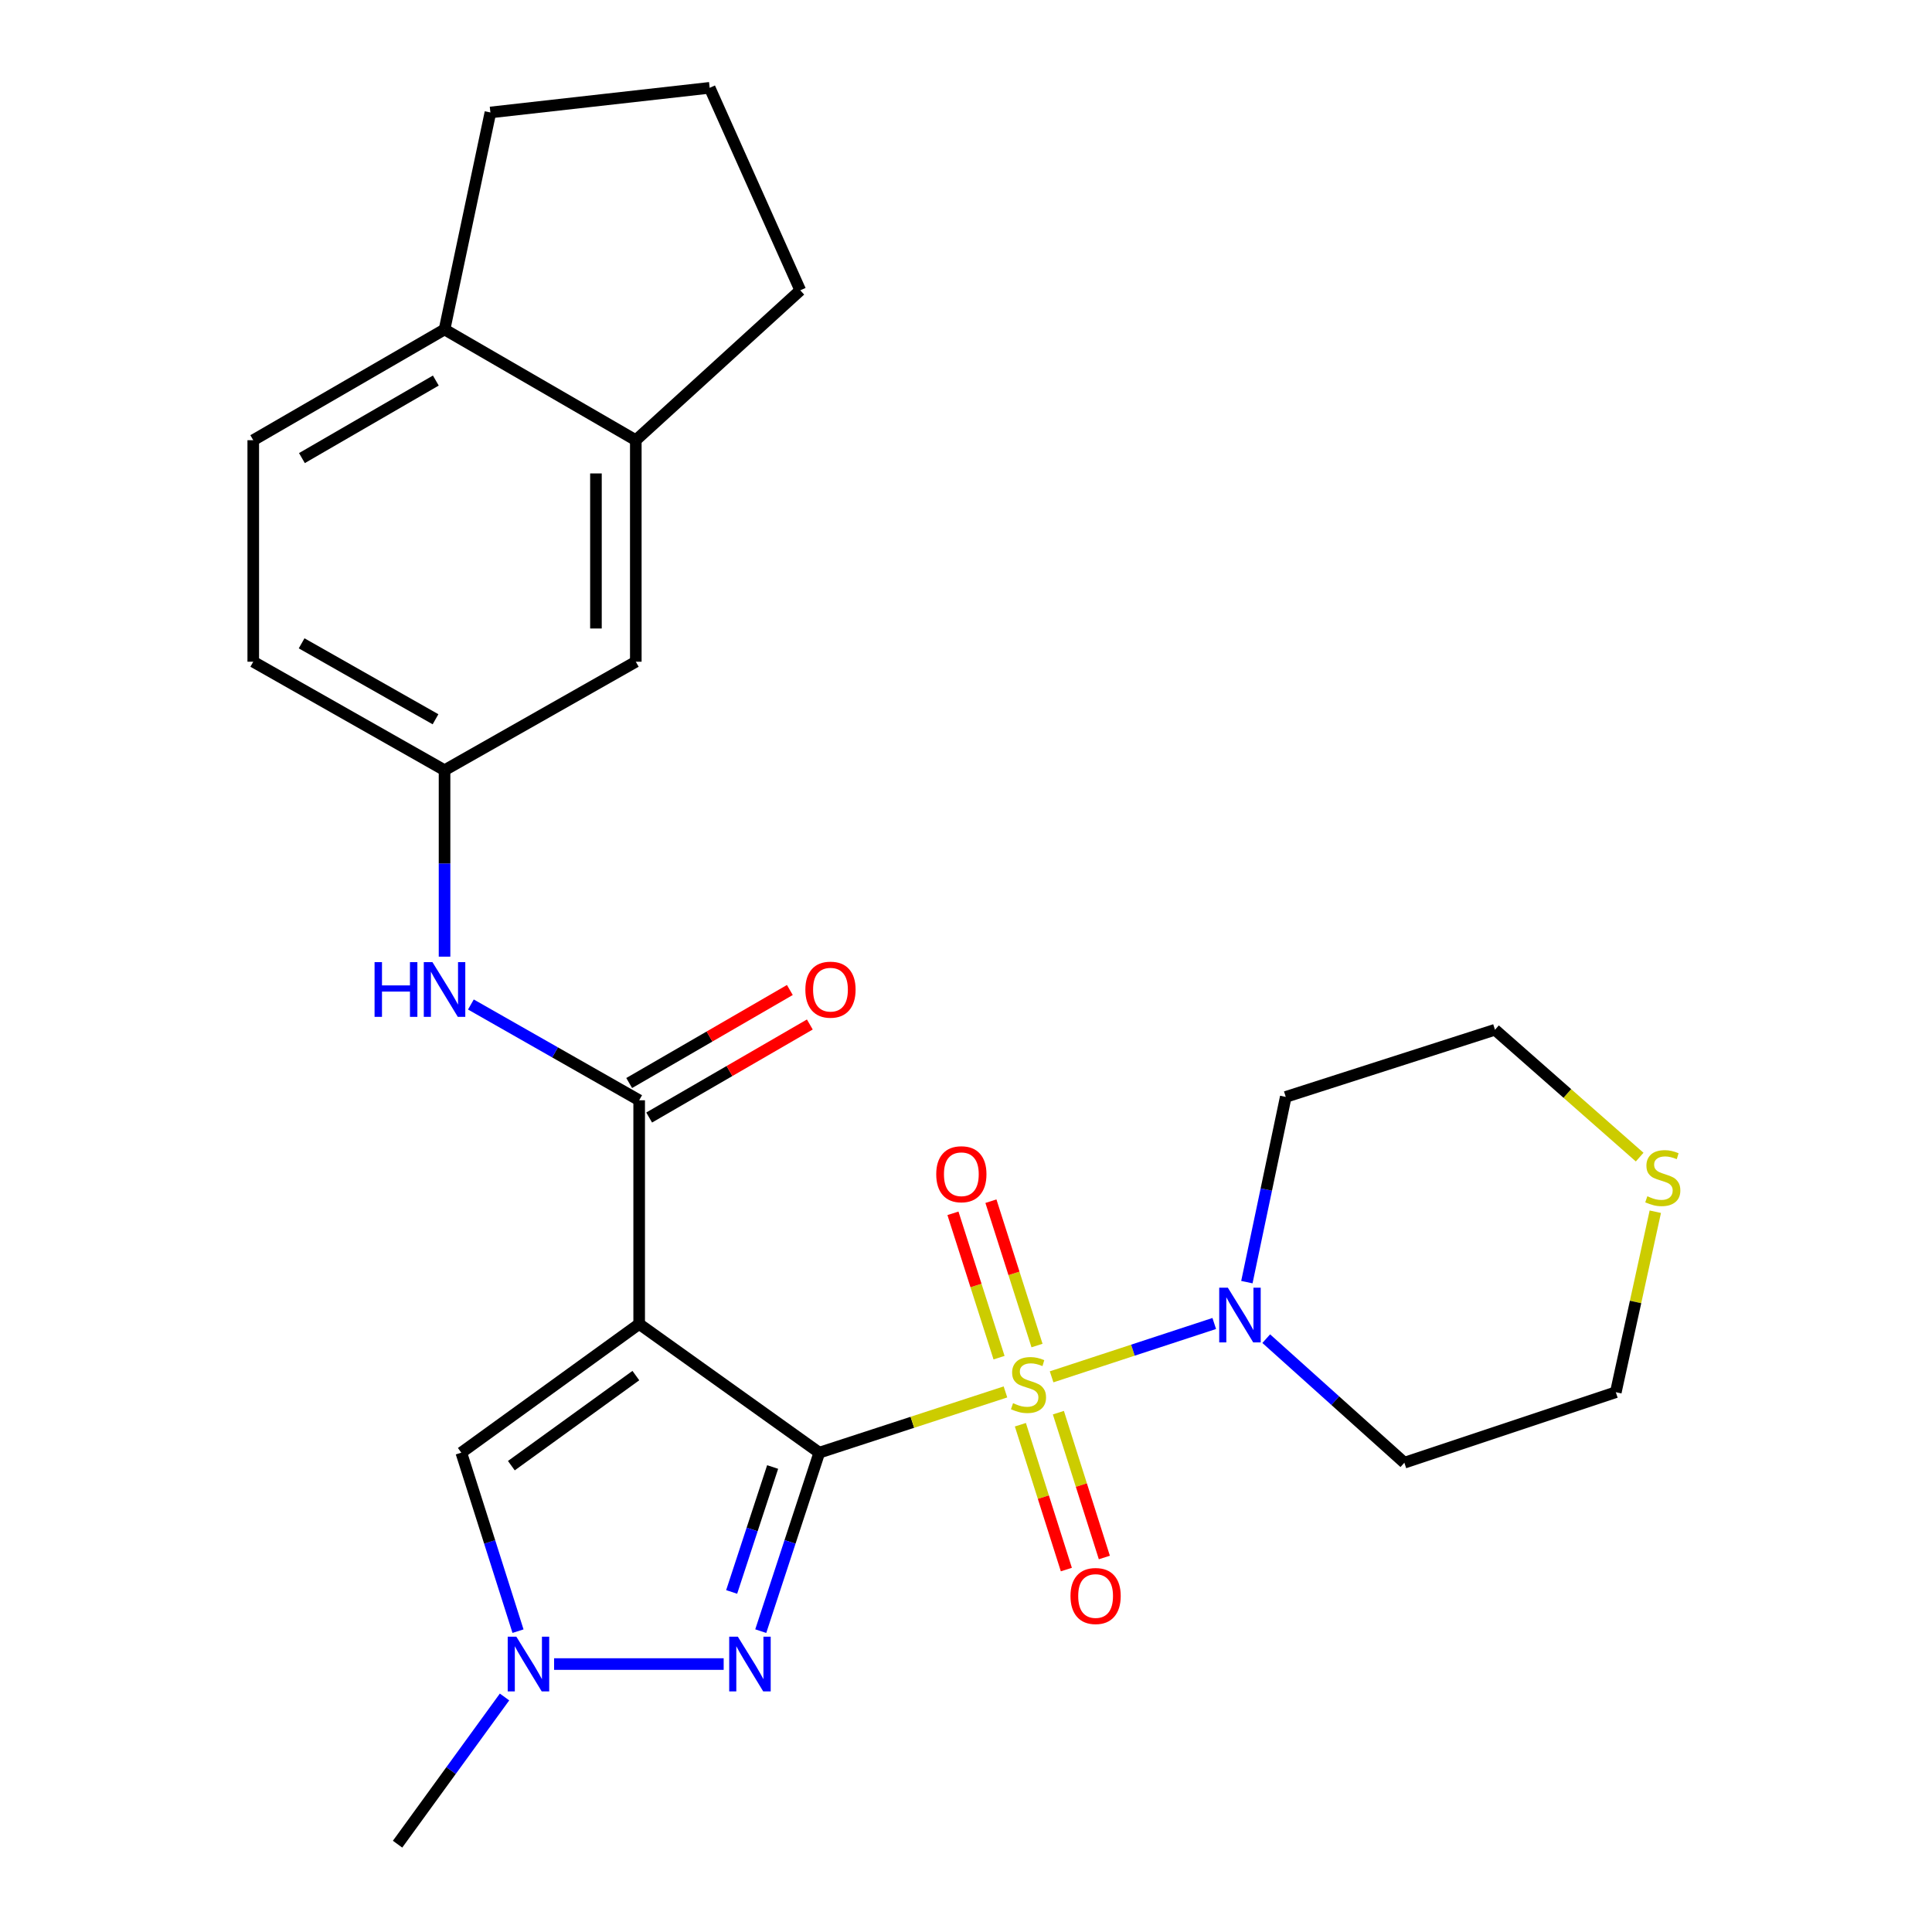 <?xml version='1.0' encoding='iso-8859-1'?>
<svg version='1.1' baseProfile='full'
              xmlns='http://www.w3.org/2000/svg'
                      xmlns:rdkit='http://www.rdkit.org/xml'
                      xmlns:xlink='http://www.w3.org/1999/xlink'
                  xml:space='preserve'
width='1000px' height='1000px' viewBox='0 0 1000 1000'>
<!-- END OF HEADER -->
<rect style='opacity:1.0;fill:#FFFFFF;stroke:none' width='1000' height='1000' x='0' y='0'> </rect>
<path class='bond-0' d='M 424.066,751.896 L 472.244,736.177' style='fill:none;fill-rule:evenodd;stroke:#000000;stroke-width:6px;stroke-linecap:butt;stroke-linejoin:miter;stroke-opacity:1' />
<path class='bond-0' d='M 472.244,736.177 L 520.422,720.458' style='fill:none;fill-rule:evenodd;stroke:#CCCC00;stroke-width:6px;stroke-linecap:butt;stroke-linejoin:miter;stroke-opacity:1' />
<path class='bond-1' d='M 424.066,751.896 L 330.835,685.294' style='fill:none;fill-rule:evenodd;stroke:#000000;stroke-width:6px;stroke-linecap:butt;stroke-linejoin:miter;stroke-opacity:1' />
<path class='bond-2' d='M 424.066,751.896 L 408.915,798.086' style='fill:none;fill-rule:evenodd;stroke:#000000;stroke-width:6px;stroke-linecap:butt;stroke-linejoin:miter;stroke-opacity:1' />
<path class='bond-2' d='M 408.915,798.086 L 393.764,844.275' style='fill:none;fill-rule:evenodd;stroke:#0000FF;stroke-width:6px;stroke-linecap:butt;stroke-linejoin:miter;stroke-opacity:1' />
<path class='bond-2' d='M 399.915,759.322 L 389.309,791.654' style='fill:none;fill-rule:evenodd;stroke:#000000;stroke-width:6px;stroke-linecap:butt;stroke-linejoin:miter;stroke-opacity:1' />
<path class='bond-2' d='M 389.309,791.654 L 378.703,823.987' style='fill:none;fill-rule:evenodd;stroke:#0000FF;stroke-width:6px;stroke-linecap:butt;stroke-linejoin:miter;stroke-opacity:1' />
<path class='bond-4' d='M 544.309,712.644 L 586.403,698.841' style='fill:none;fill-rule:evenodd;stroke:#CCCC00;stroke-width:6px;stroke-linecap:butt;stroke-linejoin:miter;stroke-opacity:1' />
<path class='bond-4' d='M 586.403,698.841 L 628.496,685.037' style='fill:none;fill-rule:evenodd;stroke:#0000FF;stroke-width:6px;stroke-linecap:butt;stroke-linejoin:miter;stroke-opacity:1' />
<path class='bond-8' d='M 536.757,696.451 L 524.83,659.092' style='fill:none;fill-rule:evenodd;stroke:#CCCC00;stroke-width:6px;stroke-linecap:butt;stroke-linejoin:miter;stroke-opacity:1' />
<path class='bond-8' d='M 524.83,659.092 L 512.903,621.732' style='fill:none;fill-rule:evenodd;stroke:#FF0000;stroke-width:6px;stroke-linecap:butt;stroke-linejoin:miter;stroke-opacity:1' />
<path class='bond-8' d='M 517.101,702.727 L 505.173,665.367' style='fill:none;fill-rule:evenodd;stroke:#CCCC00;stroke-width:6px;stroke-linecap:butt;stroke-linejoin:miter;stroke-opacity:1' />
<path class='bond-8' d='M 505.173,665.367 L 493.246,628.008' style='fill:none;fill-rule:evenodd;stroke:#FF0000;stroke-width:6px;stroke-linecap:butt;stroke-linejoin:miter;stroke-opacity:1' />
<path class='bond-9' d='M 528.149,737.437 L 540.045,774.92' style='fill:none;fill-rule:evenodd;stroke:#CCCC00;stroke-width:6px;stroke-linecap:butt;stroke-linejoin:miter;stroke-opacity:1' />
<path class='bond-9' d='M 540.045,774.92 L 551.941,812.403' style='fill:none;fill-rule:evenodd;stroke:#FF0000;stroke-width:6px;stroke-linecap:butt;stroke-linejoin:miter;stroke-opacity:1' />
<path class='bond-9' d='M 547.816,731.195 L 559.713,768.678' style='fill:none;fill-rule:evenodd;stroke:#CCCC00;stroke-width:6px;stroke-linecap:butt;stroke-linejoin:miter;stroke-opacity:1' />
<path class='bond-9' d='M 559.713,768.678 L 571.609,806.161' style='fill:none;fill-rule:evenodd;stroke:#FF0000;stroke-width:6px;stroke-linecap:butt;stroke-linejoin:miter;stroke-opacity:1' />
<path class='bond-3' d='M 330.835,685.294 L 330.835,569.502' style='fill:none;fill-rule:evenodd;stroke:#000000;stroke-width:6px;stroke-linecap:butt;stroke-linejoin:miter;stroke-opacity:1' />
<path class='bond-6' d='M 330.835,685.294 L 238.772,751.896' style='fill:none;fill-rule:evenodd;stroke:#000000;stroke-width:6px;stroke-linecap:butt;stroke-linejoin:miter;stroke-opacity:1' />
<path class='bond-6' d='M 329.12,712.002 L 264.676,758.624' style='fill:none;fill-rule:evenodd;stroke:#000000;stroke-width:6px;stroke-linecap:butt;stroke-linejoin:miter;stroke-opacity:1' />
<path class='bond-5' d='M 374.568,861.314 L 286.795,861.314' style='fill:none;fill-rule:evenodd;stroke:#0000FF;stroke-width:6px;stroke-linecap:butt;stroke-linejoin:miter;stroke-opacity:1' />
<path class='bond-7' d='M 330.835,569.502 L 287.284,544.714' style='fill:none;fill-rule:evenodd;stroke:#000000;stroke-width:6px;stroke-linecap:butt;stroke-linejoin:miter;stroke-opacity:1' />
<path class='bond-7' d='M 287.284,544.714 L 243.732,519.925' style='fill:none;fill-rule:evenodd;stroke:#0000FF;stroke-width:6px;stroke-linecap:butt;stroke-linejoin:miter;stroke-opacity:1' />
<path class='bond-12' d='M 336.005,578.431 L 377.585,554.353' style='fill:none;fill-rule:evenodd;stroke:#000000;stroke-width:6px;stroke-linecap:butt;stroke-linejoin:miter;stroke-opacity:1' />
<path class='bond-12' d='M 377.585,554.353 L 419.165,530.275' style='fill:none;fill-rule:evenodd;stroke:#FF0000;stroke-width:6px;stroke-linecap:butt;stroke-linejoin:miter;stroke-opacity:1' />
<path class='bond-12' d='M 325.665,560.574 L 367.245,536.497' style='fill:none;fill-rule:evenodd;stroke:#000000;stroke-width:6px;stroke-linecap:butt;stroke-linejoin:miter;stroke-opacity:1' />
<path class='bond-12' d='M 367.245,536.497 L 408.825,512.419' style='fill:none;fill-rule:evenodd;stroke:#FF0000;stroke-width:6px;stroke-linecap:butt;stroke-linejoin:miter;stroke-opacity:1' />
<path class='bond-16' d='M 655.401,692.888 L 691.147,724.994' style='fill:none;fill-rule:evenodd;stroke:#0000FF;stroke-width:6px;stroke-linecap:butt;stroke-linejoin:miter;stroke-opacity:1' />
<path class='bond-16' d='M 691.147,724.994 L 726.894,757.1' style='fill:none;fill-rule:evenodd;stroke:#000000;stroke-width:6px;stroke-linecap:butt;stroke-linejoin:miter;stroke-opacity:1' />
<path class='bond-17' d='M 645.38,663.63 L 655.444,615.695' style='fill:none;fill-rule:evenodd;stroke:#0000FF;stroke-width:6px;stroke-linecap:butt;stroke-linejoin:miter;stroke-opacity:1' />
<path class='bond-17' d='M 655.444,615.695 L 665.508,567.76' style='fill:none;fill-rule:evenodd;stroke:#000000;stroke-width:6px;stroke-linecap:butt;stroke-linejoin:miter;stroke-opacity:1' />
<path class='bond-20' d='M 261.146,878.355 L 233.463,916.45' style='fill:none;fill-rule:evenodd;stroke:#0000FF;stroke-width:6px;stroke-linecap:butt;stroke-linejoin:miter;stroke-opacity:1' />
<path class='bond-20' d='M 233.463,916.45 L 205.781,954.545' style='fill:none;fill-rule:evenodd;stroke:#000000;stroke-width:6px;stroke-linecap:butt;stroke-linejoin:miter;stroke-opacity:1' />
<path class='bond-26' d='M 268.12,844.284 L 253.446,798.09' style='fill:none;fill-rule:evenodd;stroke:#0000FF;stroke-width:6px;stroke-linecap:butt;stroke-linejoin:miter;stroke-opacity:1' />
<path class='bond-26' d='M 253.446,798.09 L 238.772,751.896' style='fill:none;fill-rule:evenodd;stroke:#000000;stroke-width:6px;stroke-linecap:butt;stroke-linejoin:miter;stroke-opacity:1' />
<path class='bond-11' d='M 230.095,495.165 L 230.095,446.914' style='fill:none;fill-rule:evenodd;stroke:#0000FF;stroke-width:6px;stroke-linecap:butt;stroke-linejoin:miter;stroke-opacity:1' />
<path class='bond-11' d='M 230.095,446.914 L 230.095,398.664' style='fill:none;fill-rule:evenodd;stroke:#000000;stroke-width:6px;stroke-linecap:butt;stroke-linejoin:miter;stroke-opacity:1' />
<path class='bond-10' d='M 329.092,227.848 L 329.092,342.505' style='fill:none;fill-rule:evenodd;stroke:#000000;stroke-width:6px;stroke-linecap:butt;stroke-linejoin:miter;stroke-opacity:1' />
<path class='bond-10' d='M 308.458,245.047 L 308.458,325.306' style='fill:none;fill-rule:evenodd;stroke:#000000;stroke-width:6px;stroke-linecap:butt;stroke-linejoin:miter;stroke-opacity:1' />
<path class='bond-23' d='M 329.092,227.848 L 414.219,150.264' style='fill:none;fill-rule:evenodd;stroke:#000000;stroke-width:6px;stroke-linecap:butt;stroke-linejoin:miter;stroke-opacity:1' />
<path class='bond-28' d='M 329.092,227.848 L 230.095,170.52' style='fill:none;fill-rule:evenodd;stroke:#000000;stroke-width:6px;stroke-linecap:butt;stroke-linejoin:miter;stroke-opacity:1' />
<path class='bond-13' d='M 230.095,398.664 L 329.092,342.505' style='fill:none;fill-rule:evenodd;stroke:#000000;stroke-width:6px;stroke-linecap:butt;stroke-linejoin:miter;stroke-opacity:1' />
<path class='bond-19' d='M 230.095,398.664 L 131.085,342.505' style='fill:none;fill-rule:evenodd;stroke:#000000;stroke-width:6px;stroke-linecap:butt;stroke-linejoin:miter;stroke-opacity:1' />
<path class='bond-19' d='M 225.423,372.292 L 156.117,332.981' style='fill:none;fill-rule:evenodd;stroke:#000000;stroke-width:6px;stroke-linecap:butt;stroke-linejoin:miter;stroke-opacity:1' />
<path class='bond-14' d='M 230.095,170.52 L 131.085,227.848' style='fill:none;fill-rule:evenodd;stroke:#000000;stroke-width:6px;stroke-linecap:butt;stroke-linejoin:miter;stroke-opacity:1' />
<path class='bond-14' d='M 225.583,196.976 L 156.276,237.106' style='fill:none;fill-rule:evenodd;stroke:#000000;stroke-width:6px;stroke-linecap:butt;stroke-linejoin:miter;stroke-opacity:1' />
<path class='bond-25' d='M 230.095,170.52 L 253.835,58.213' style='fill:none;fill-rule:evenodd;stroke:#000000;stroke-width:6px;stroke-linecap:butt;stroke-linejoin:miter;stroke-opacity:1' />
<path class='bond-15' d='M 848.687,598.924 L 811.245,565.964' style='fill:none;fill-rule:evenodd;stroke:#CCCC00;stroke-width:6px;stroke-linecap:butt;stroke-linejoin:miter;stroke-opacity:1' />
<path class='bond-15' d='M 811.245,565.964 L 773.802,533.003' style='fill:none;fill-rule:evenodd;stroke:#000000;stroke-width:6px;stroke-linecap:butt;stroke-linejoin:miter;stroke-opacity:1' />
<path class='bond-27' d='M 856.783,627.188 L 846.565,673.9' style='fill:none;fill-rule:evenodd;stroke:#CCCC00;stroke-width:6px;stroke-linecap:butt;stroke-linejoin:miter;stroke-opacity:1' />
<path class='bond-27' d='M 846.565,673.9 L 836.346,720.613' style='fill:none;fill-rule:evenodd;stroke:#000000;stroke-width:6px;stroke-linecap:butt;stroke-linejoin:miter;stroke-opacity:1' />
<path class='bond-22' d='M 726.894,757.1 L 836.346,720.613' style='fill:none;fill-rule:evenodd;stroke:#000000;stroke-width:6px;stroke-linecap:butt;stroke-linejoin:miter;stroke-opacity:1' />
<path class='bond-21' d='M 665.508,567.76 L 773.802,533.003' style='fill:none;fill-rule:evenodd;stroke:#000000;stroke-width:6px;stroke-linecap:butt;stroke-linejoin:miter;stroke-opacity:1' />
<path class='bond-18' d='M 131.085,227.848 L 131.085,342.505' style='fill:none;fill-rule:evenodd;stroke:#000000;stroke-width:6px;stroke-linecap:butt;stroke-linejoin:miter;stroke-opacity:1' />
<path class='bond-24' d='M 414.219,150.264 L 367.323,45.455' style='fill:none;fill-rule:evenodd;stroke:#000000;stroke-width:6px;stroke-linecap:butt;stroke-linejoin:miter;stroke-opacity:1' />
<path class='bond-29' d='M 367.323,45.455 L 253.835,58.213' style='fill:none;fill-rule:evenodd;stroke:#000000;stroke-width:6px;stroke-linecap:butt;stroke-linejoin:miter;stroke-opacity:1' />
<path  class='atom-1' d='M 524.349 726.286
Q 524.669 726.406, 525.989 726.966
Q 527.309 727.526, 528.749 727.886
Q 530.229 728.206, 531.669 728.206
Q 534.349 728.206, 535.909 726.926
Q 537.469 725.606, 537.469 723.326
Q 537.469 721.766, 536.669 720.806
Q 535.909 719.846, 534.709 719.326
Q 533.509 718.806, 531.509 718.206
Q 528.989 717.446, 527.469 716.726
Q 525.989 716.006, 524.909 714.486
Q 523.869 712.966, 523.869 710.406
Q 523.869 706.846, 526.269 704.646
Q 528.709 702.446, 533.509 702.446
Q 536.789 702.446, 540.509 704.006
L 539.589 707.086
Q 536.189 705.686, 533.629 705.686
Q 530.869 705.686, 529.349 706.846
Q 527.829 707.966, 527.869 709.926
Q 527.869 711.446, 528.629 712.366
Q 529.429 713.286, 530.549 713.806
Q 531.709 714.326, 533.629 714.926
Q 536.189 715.726, 537.709 716.526
Q 539.229 717.326, 540.309 718.966
Q 541.429 720.566, 541.429 723.326
Q 541.429 727.246, 538.789 729.366
Q 536.189 731.446, 531.829 731.446
Q 529.309 731.446, 527.389 730.886
Q 525.509 730.366, 523.269 729.446
L 524.349 726.286
' fill='#CCCC00'/>
<path  class='atom-3' d='M 381.914 847.154
L 391.194 862.154
Q 392.114 863.634, 393.594 866.314
Q 395.074 868.994, 395.154 869.154
L 395.154 847.154
L 398.914 847.154
L 398.914 875.474
L 395.034 875.474
L 385.074 859.074
Q 383.914 857.154, 382.674 854.954
Q 381.474 852.754, 381.114 852.074
L 381.114 875.474
L 377.434 875.474
L 377.434 847.154
L 381.914 847.154
' fill='#0000FF'/>
<path  class='atom-5' d='M 635.541 666.514
L 644.821 681.514
Q 645.741 682.994, 647.221 685.674
Q 648.701 688.354, 648.781 688.514
L 648.781 666.514
L 652.541 666.514
L 652.541 694.834
L 648.661 694.834
L 638.701 678.434
Q 637.541 676.514, 636.301 674.314
Q 635.101 672.114, 634.741 671.434
L 634.741 694.834
L 631.061 694.834
L 631.061 666.514
L 635.541 666.514
' fill='#0000FF'/>
<path  class='atom-6' d='M 267.269 847.154
L 276.549 862.154
Q 277.469 863.634, 278.949 866.314
Q 280.429 868.994, 280.509 869.154
L 280.509 847.154
L 284.269 847.154
L 284.269 875.474
L 280.389 875.474
L 270.429 859.074
Q 269.269 857.154, 268.029 854.954
Q 266.829 852.754, 266.469 852.074
L 266.469 875.474
L 262.789 875.474
L 262.789 847.154
L 267.269 847.154
' fill='#0000FF'/>
<path  class='atom-8' d='M 193.875 498.003
L 197.715 498.003
L 197.715 510.043
L 212.195 510.043
L 212.195 498.003
L 216.035 498.003
L 216.035 526.323
L 212.195 526.323
L 212.195 513.243
L 197.715 513.243
L 197.715 526.323
L 193.875 526.323
L 193.875 498.003
' fill='#0000FF'/>
<path  class='atom-8' d='M 223.835 498.003
L 233.115 513.003
Q 234.035 514.483, 235.515 517.163
Q 236.995 519.843, 237.075 520.003
L 237.075 498.003
L 240.835 498.003
L 240.835 526.323
L 236.955 526.323
L 226.995 509.923
Q 225.835 508.003, 224.595 505.803
Q 223.395 503.603, 223.035 502.923
L 223.035 526.323
L 219.355 526.323
L 219.355 498.003
L 223.835 498.003
' fill='#0000FF'/>
<path  class='atom-9' d='M 484.592 607.778
Q 484.592 600.978, 487.952 597.178
Q 491.312 593.378, 497.592 593.378
Q 503.872 593.378, 507.232 597.178
Q 510.592 600.978, 510.592 607.778
Q 510.592 614.658, 507.192 618.578
Q 503.792 622.458, 497.592 622.458
Q 491.352 622.458, 487.952 618.578
Q 484.592 614.698, 484.592 607.778
M 497.592 619.258
Q 501.912 619.258, 504.232 616.378
Q 506.592 613.458, 506.592 607.778
Q 506.592 602.218, 504.232 599.418
Q 501.912 596.578, 497.592 596.578
Q 493.272 596.578, 490.912 599.378
Q 488.592 602.178, 488.592 607.778
Q 488.592 613.498, 490.912 616.378
Q 493.272 619.258, 497.592 619.258
' fill='#FF0000'/>
<path  class='atom-10' d='M 554.083 826.087
Q 554.083 819.287, 557.443 815.487
Q 560.803 811.687, 567.083 811.687
Q 573.363 811.687, 576.723 815.487
Q 580.083 819.287, 580.083 826.087
Q 580.083 832.967, 576.683 836.887
Q 573.283 840.767, 567.083 840.767
Q 560.843 840.767, 557.443 836.887
Q 554.083 833.007, 554.083 826.087
M 567.083 837.567
Q 571.403 837.567, 573.723 834.687
Q 576.083 831.767, 576.083 826.087
Q 576.083 820.527, 573.723 817.727
Q 571.403 814.887, 567.083 814.887
Q 562.763 814.887, 560.403 817.687
Q 558.083 820.487, 558.083 826.087
Q 558.083 831.807, 560.403 834.687
Q 562.763 837.567, 567.083 837.567
' fill='#FF0000'/>
<path  class='atom-13' d='M 416.855 512.243
Q 416.855 505.443, 420.215 501.643
Q 423.575 497.843, 429.855 497.843
Q 436.135 497.843, 439.495 501.643
Q 442.855 505.443, 442.855 512.243
Q 442.855 519.123, 439.455 523.043
Q 436.055 526.923, 429.855 526.923
Q 423.615 526.923, 420.215 523.043
Q 416.855 519.163, 416.855 512.243
M 429.855 523.723
Q 434.175 523.723, 436.495 520.843
Q 438.855 517.923, 438.855 512.243
Q 438.855 506.683, 436.495 503.883
Q 434.175 501.043, 429.855 501.043
Q 425.535 501.043, 423.175 503.843
Q 420.855 506.643, 420.855 512.243
Q 420.855 517.963, 423.175 520.843
Q 425.535 523.723, 429.855 523.723
' fill='#FF0000'/>
<path  class='atom-16' d='M 852.66 619.184
Q 852.98 619.304, 854.3 619.864
Q 855.62 620.424, 857.06 620.784
Q 858.54 621.104, 859.98 621.104
Q 862.66 621.104, 864.22 619.824
Q 865.78 618.504, 865.78 616.224
Q 865.78 614.664, 864.98 613.704
Q 864.22 612.744, 863.02 612.224
Q 861.82 611.704, 859.82 611.104
Q 857.3 610.344, 855.78 609.624
Q 854.3 608.904, 853.22 607.384
Q 852.18 605.864, 852.18 603.304
Q 852.18 599.744, 854.58 597.544
Q 857.02 595.344, 861.82 595.344
Q 865.1 595.344, 868.82 596.904
L 867.9 599.984
Q 864.5 598.584, 861.94 598.584
Q 859.18 598.584, 857.66 599.744
Q 856.14 600.864, 856.18 602.824
Q 856.18 604.344, 856.94 605.264
Q 857.74 606.184, 858.86 606.704
Q 860.02 607.224, 861.94 607.824
Q 864.5 608.624, 866.02 609.424
Q 867.54 610.224, 868.62 611.864
Q 869.74 613.464, 869.74 616.224
Q 869.74 620.144, 867.1 622.264
Q 864.5 624.344, 860.14 624.344
Q 857.62 624.344, 855.7 623.784
Q 853.82 623.264, 851.58 622.344
L 852.66 619.184
' fill='#CCCC00'/>
</svg>

